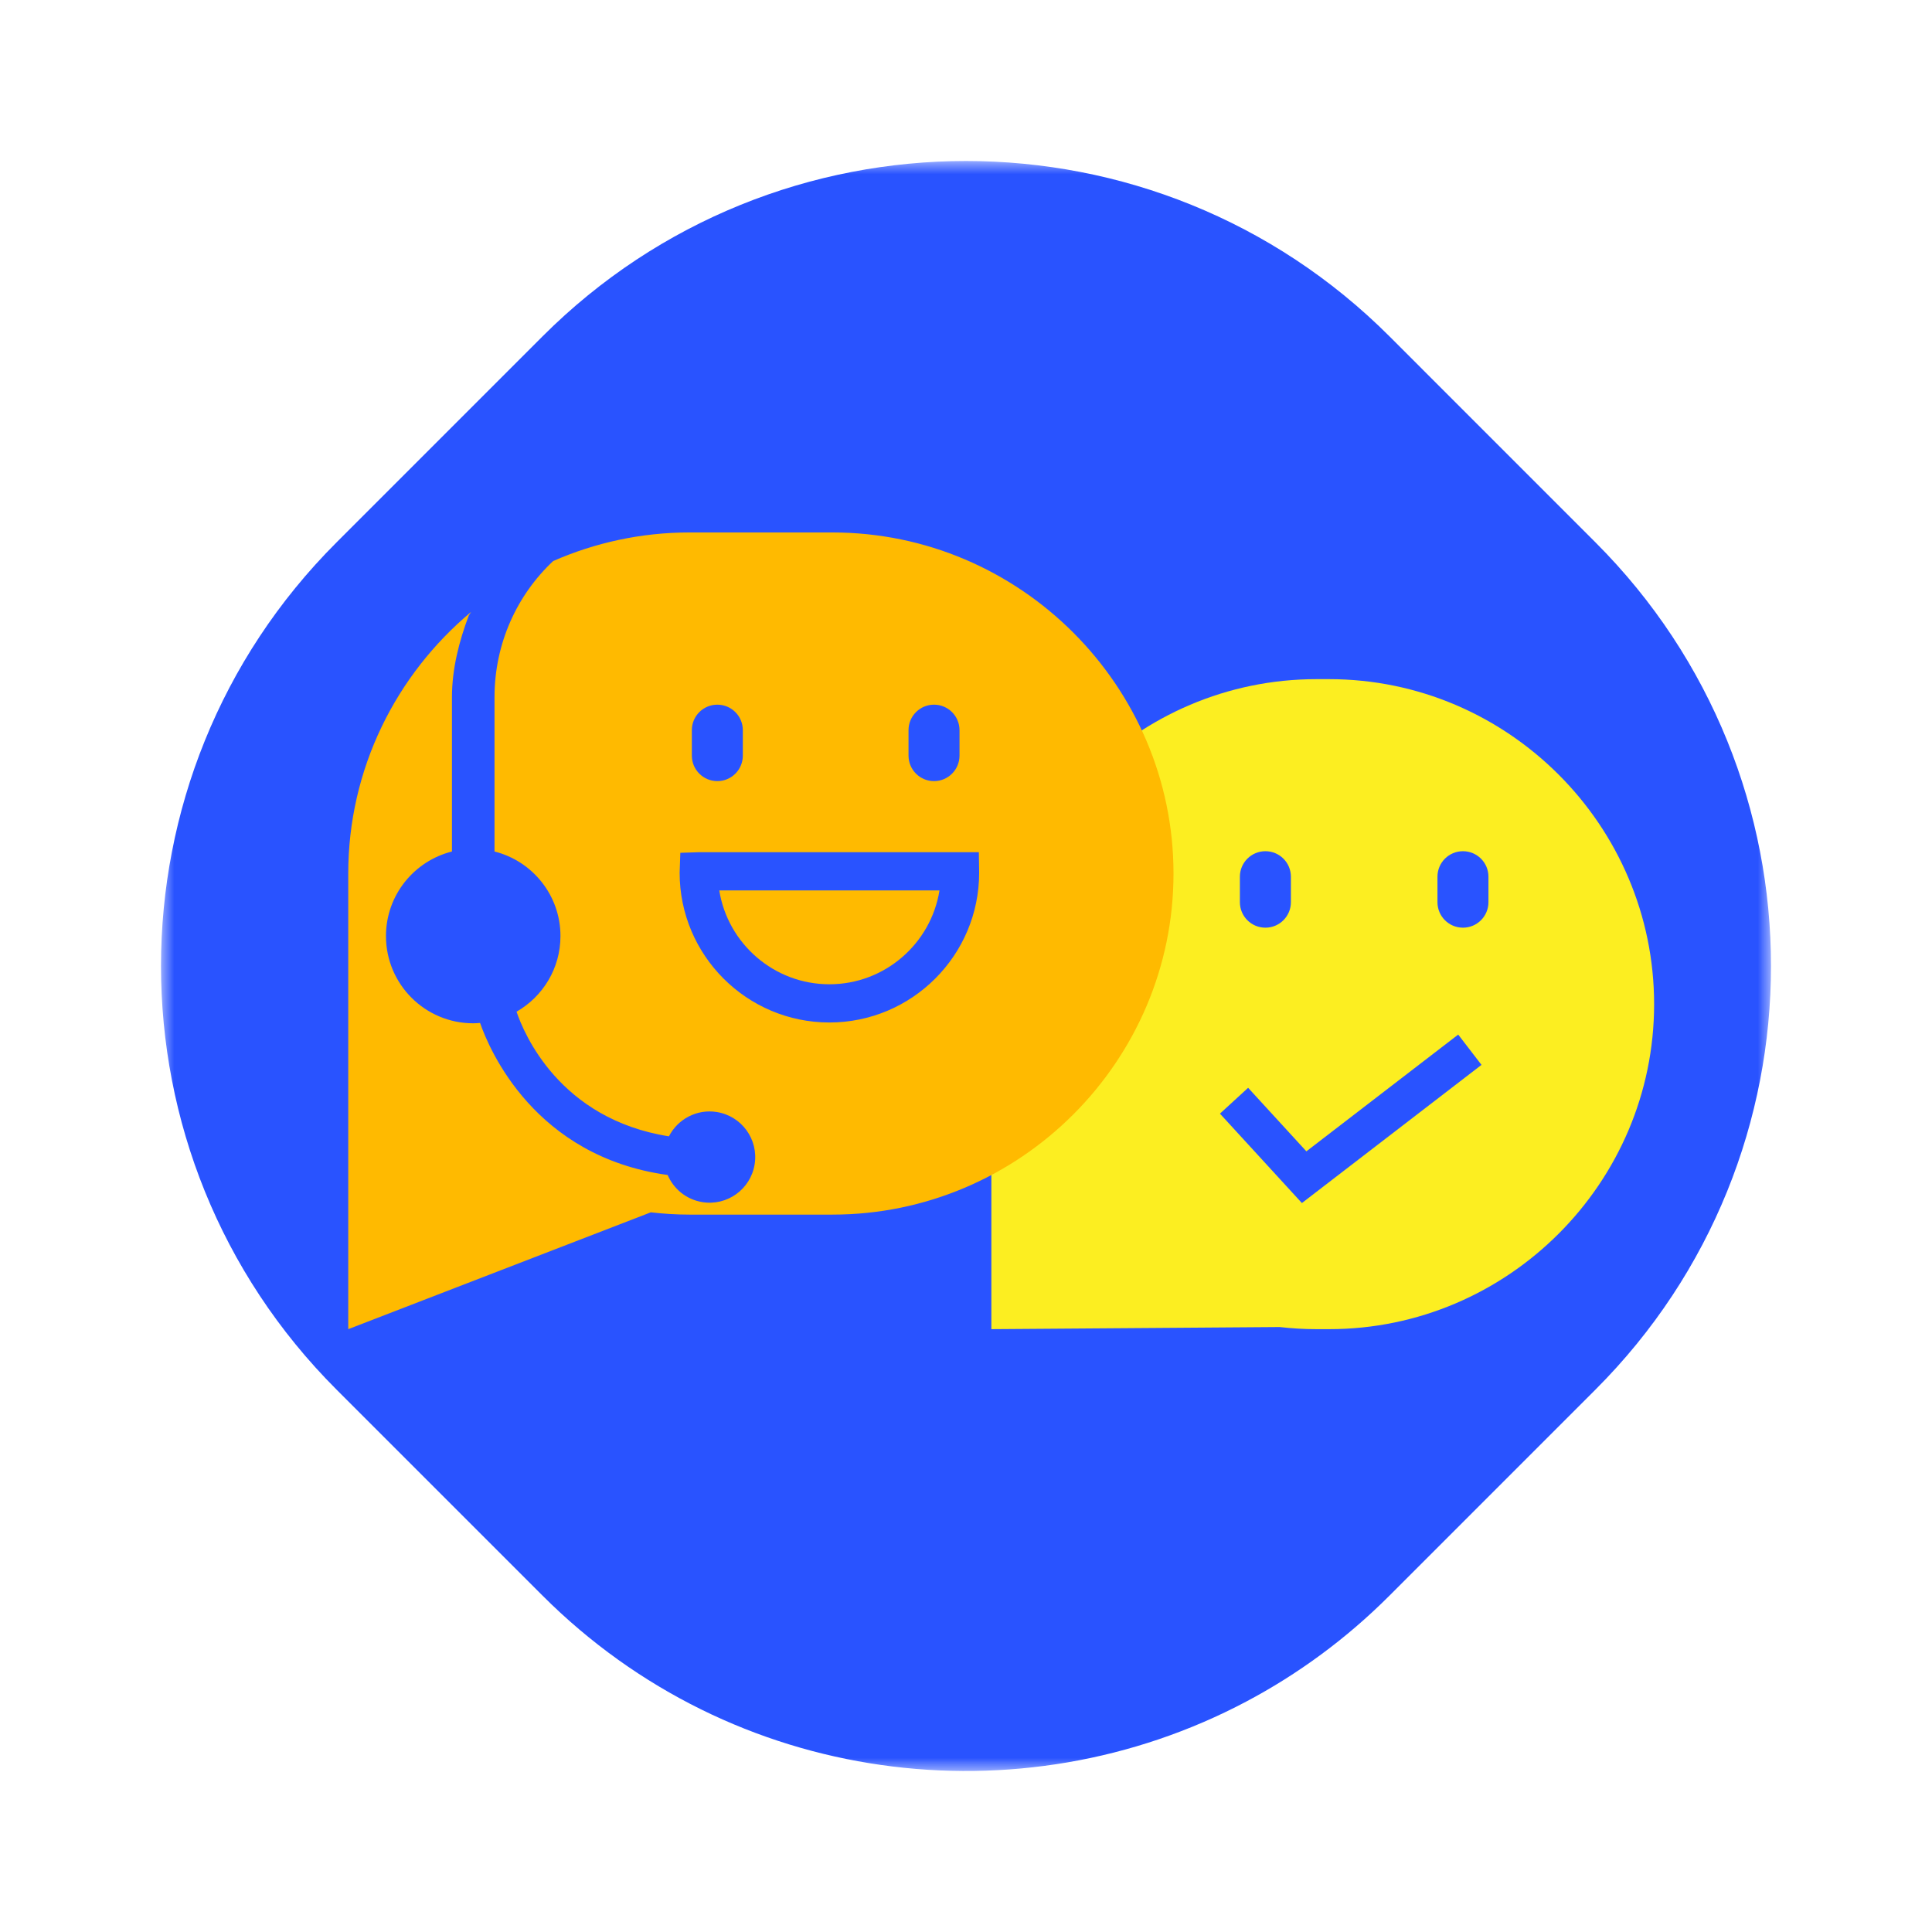 <?xml version="1.0" encoding="UTF-8"?>
<svg width="72px" height="72px" viewBox="0 0 72 72" version="1.1" xmlns="http://www.w3.org/2000/svg" xmlns:xlink="http://www.w3.org/1999/xlink">
    <title>透明层</title>
    <defs>
        <polygon id="path-1" points="0 -5.52263919e-16 60 -5.52263919e-16 60 60 0 60"></polygon>
    </defs>
    <g id="组件" stroke="none" stroke-width="1" fill="none" fill-rule="evenodd">
        <g id="Icon/线型/72×72/快客服">
            <rect id="透明层" x="0" y="0" width="72" height="72"></rect>
            <g id="快客服" transform="translate(6, 6)">
                <g id="Fill-1-Clipped">
                    <mask id="mask-2" fill="white">
                        <use xlink:href="#path-1"></use>
                    </mask>
                    <g id="path-1"></g>
                    <path d="M14.217,53.462 L6.538,45.783 C-2.179,37.066 -2.179,22.933 6.538,14.217 L14.217,6.537 C22.934,-2.179 37.067,-2.179 45.784,6.537 L53.462,14.217 C62.179,22.933 62.179,37.066 53.462,45.783 L45.784,53.462 C44.168,55.078 42.366,56.395 40.447,57.411 C32.014,61.88 21.318,60.563 14.217,53.462" id="Fill-1" fill="#2953FF" fill-rule="nonzero" mask="url(#mask-2)"></path>
                </g>
                <path d="M49.47,27.622 C49.47,28.147 49.045,28.572 48.52,28.572 C47.995,28.572 47.57,28.147 47.57,27.622 L47.57,26.672 C47.57,26.147 47.995,25.722 48.52,25.722 C49.045,25.722 49.47,26.147 49.47,26.672 L49.47,27.622 Z M42.518,38.834 L39.464,35.502 L40.514,34.539 L42.685,36.907 L48.343,32.556 L49.211,33.685 L42.518,38.834 Z M40.207,26.672 C40.207,26.147 40.633,25.722 41.158,25.722 C41.683,25.722 42.108,26.147 42.108,26.672 L42.108,27.622 C42.108,28.147 41.683,28.572 41.158,28.572 C40.633,28.572 40.207,28.147 40.207,27.622 L40.207,26.672 Z M43.532,19.31 L43.058,19.31 C36.396,19.31 30.945,24.761 30.945,31.423 L30.945,43.534 L41.69,43.455 C42.139,43.506 42.595,43.534 43.058,43.534 L43.532,43.534 C50.195,43.534 55.644,38.084 55.644,31.423 C55.644,24.761 50.195,19.31 43.532,19.31 L43.532,19.31 Z" id="Fill-3" fill="#FCEE21" fill-rule="nonzero"></path>
                <path d="M24.909,30.681 C26.976,30.681 28.696,29.163 29.012,27.184 L20.805,27.184 C21.123,29.164 22.842,30.681 24.909,30.681" id="Fill-5" fill="#FFBA00" fill-rule="nonzero"></path>
                <path d="M24.909,32.105 C21.832,32.105 19.328,29.602 19.328,26.524 L19.354,25.782 L20.042,25.759 L30.479,25.759 L30.49,26.524 C30.49,29.602 27.986,32.105 24.909,32.105 L24.909,32.105 Z M19.783,21.21 C19.783,20.686 20.209,20.261 20.733,20.261 C21.258,20.261 21.683,20.686 21.683,21.21 L21.683,22.16 C21.683,22.685 21.258,23.11 20.733,23.11 C20.209,23.11 19.783,22.685 19.783,22.16 L19.783,21.21 Z M27.858,21.21 C27.858,20.686 28.283,20.261 28.808,20.261 C29.333,20.261 29.758,20.686 29.758,21.21 L29.758,22.16 C29.758,22.685 29.333,23.11 28.808,23.11 C28.283,23.11 27.858,22.685 27.858,22.16 L27.858,21.21 Z M25.022,13.843 L19.689,13.843 C17.888,13.843 16.173,14.226 14.616,14.908 C13.273,16.166 12.429,17.974 12.429,19.981 L12.429,25.733 C13.84,26.088 14.887,27.362 14.887,28.884 C14.887,30.091 14.227,31.143 13.25,31.703 C13.522,32.508 14.849,35.704 18.929,36.348 C19.256,35.708 19.967,35.321 20.714,35.442 C21.643,35.592 22.273,36.464 22.123,37.391 C21.974,38.319 21.101,38.949 20.173,38.799 C19.576,38.703 19.104,38.306 18.881,37.788 C13.928,37.104 12.243,33.134 11.891,32.122 C11.806,32.128 11.722,32.135 11.635,32.135 C9.84,32.135 8.384,30.679 8.384,28.884 C8.384,27.362 9.431,26.088 10.843,25.733 L10.843,19.981 C10.843,18.915 11.117,17.877 11.471,16.935 L11.558,16.804 C8.764,19.141 6.978,22.648 6.978,26.554 L6.978,43.534 L18.254,39.18 C18.725,39.234 19.204,39.265 19.689,39.265 L25.022,39.265 C32.014,39.265 37.733,33.545 37.733,26.554 C37.733,19.563 32.014,13.843 25.022,13.843 L25.022,13.843 Z" id="Fill-7" fill="#FFBA00" fill-rule="nonzero"></path>
            </g>
        </g>
    </g>
</svg>